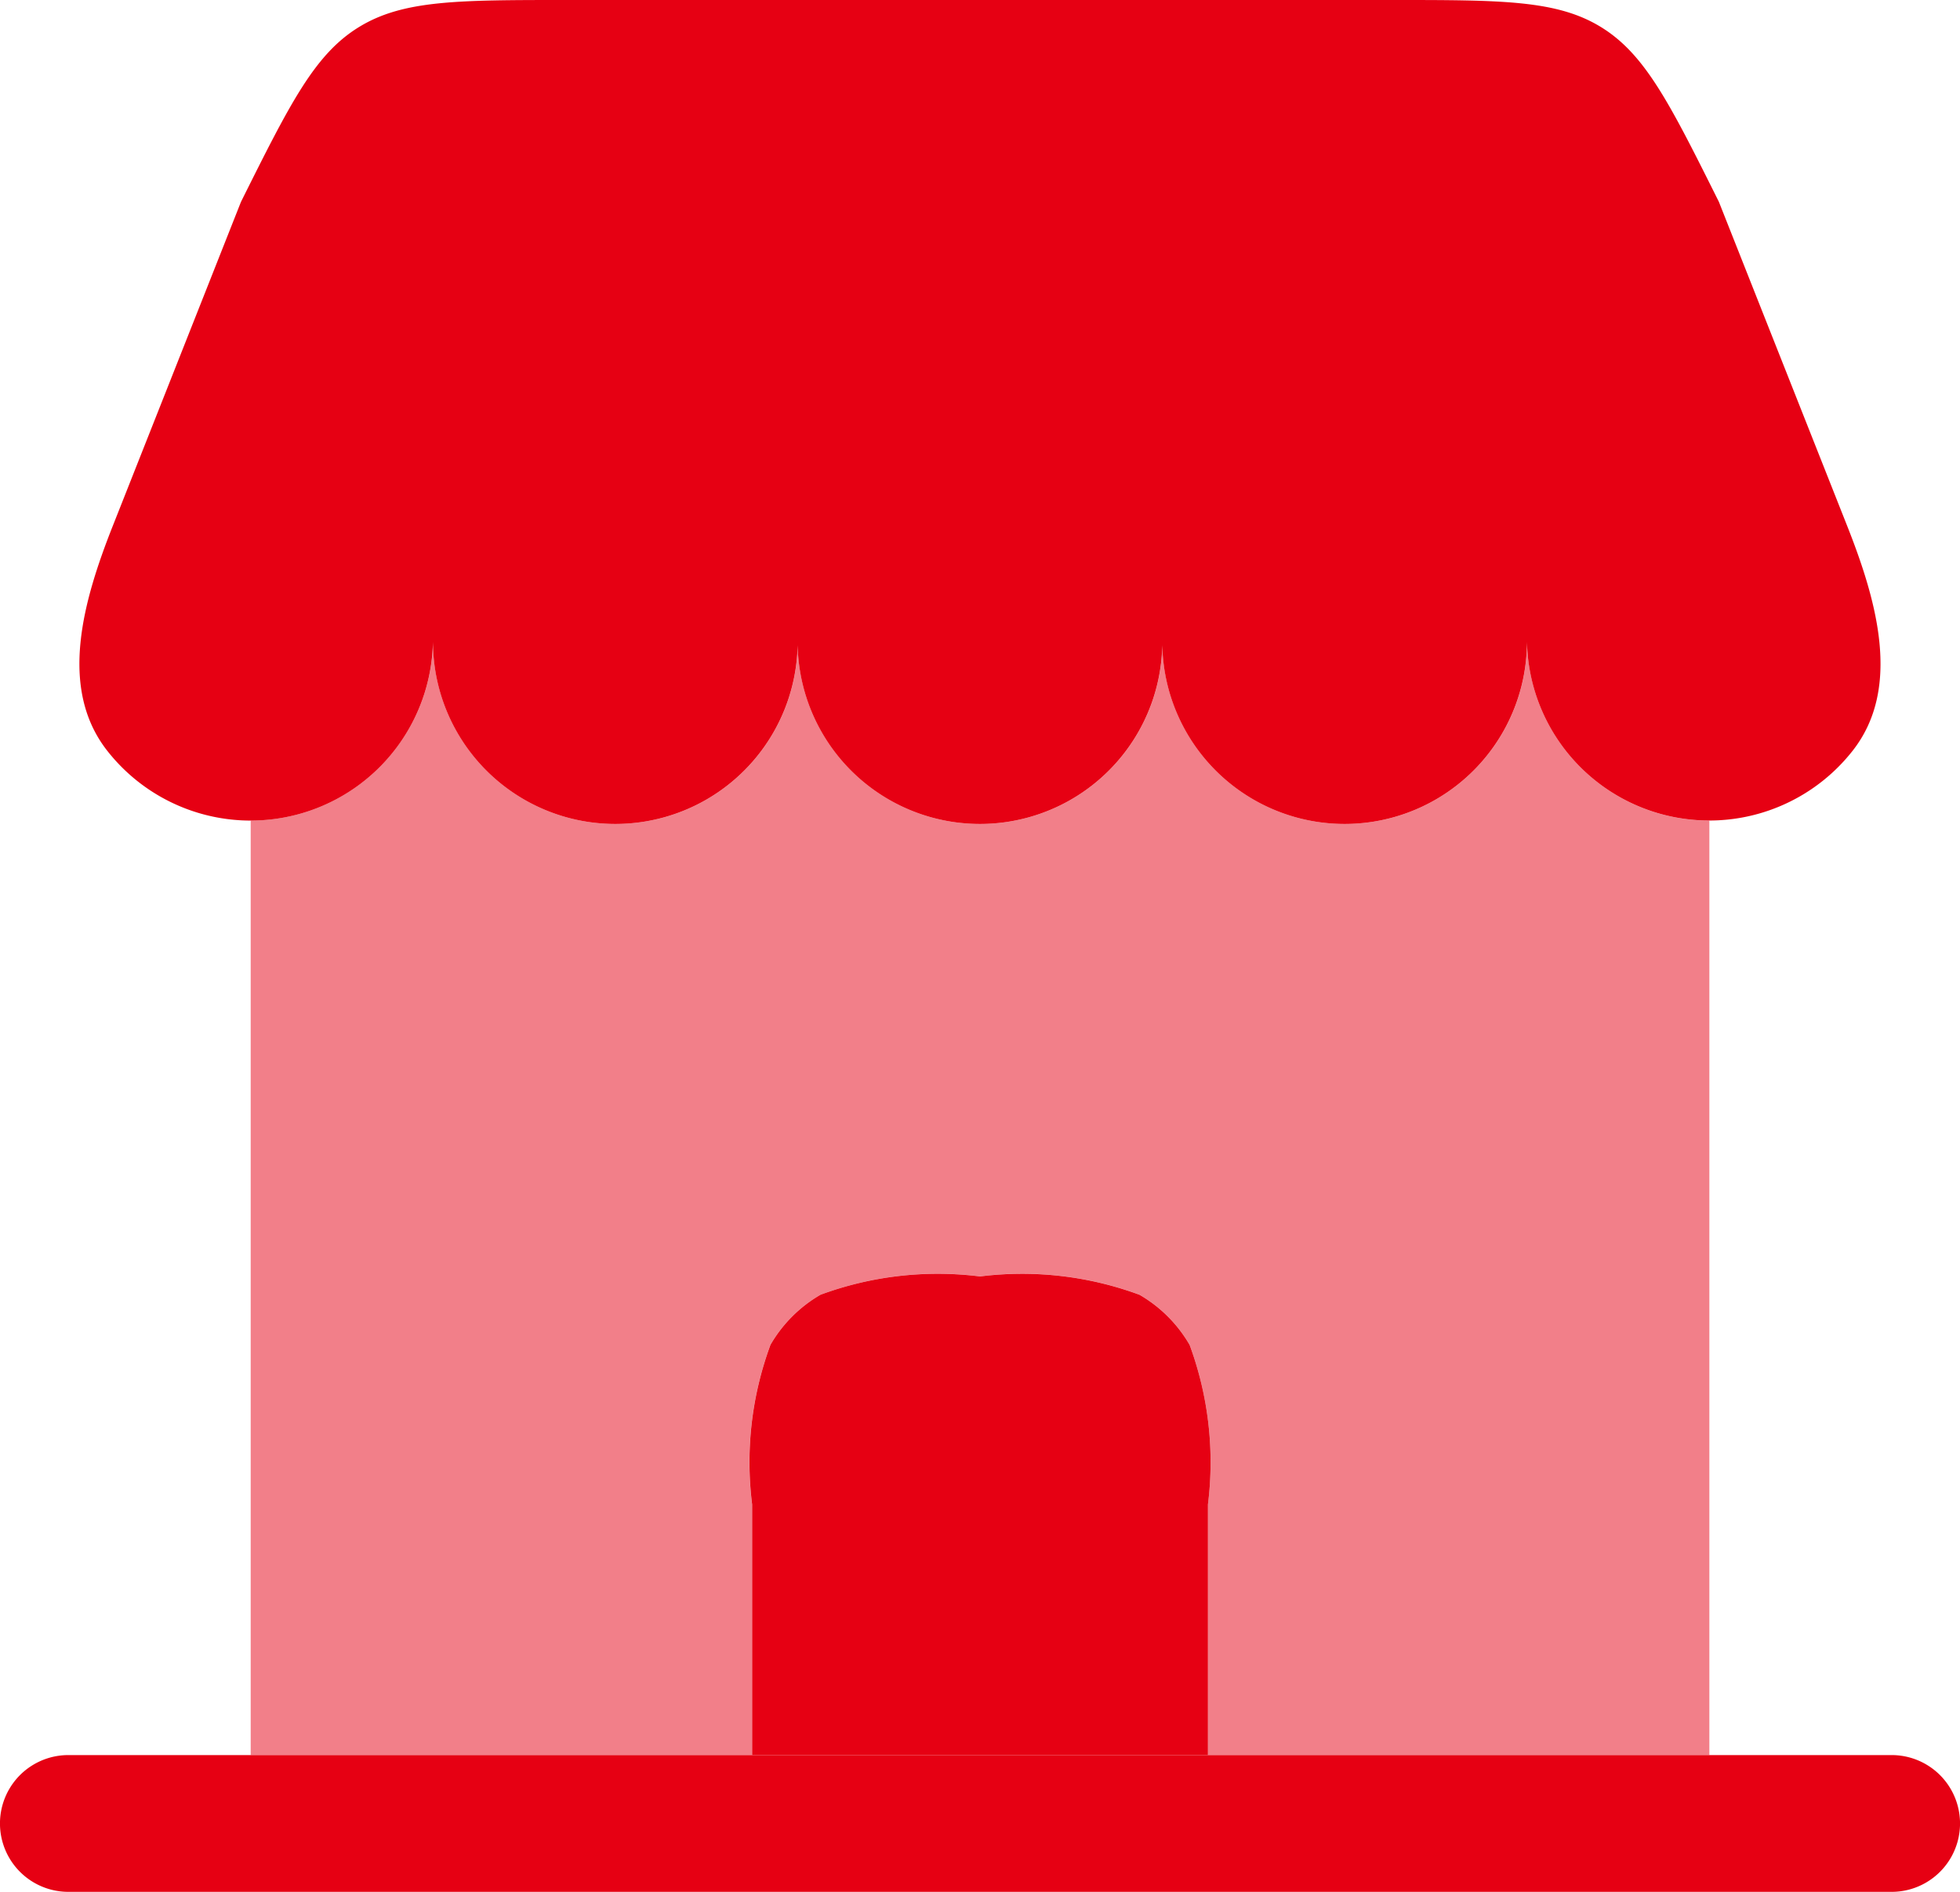 <svg xmlns="http://www.w3.org/2000/svg" xmlns:xlink="http://www.w3.org/1999/xlink" id="Group_967" data-name="Group 967" width="31.084" height="30" viewBox="0 0 31.084 30"><defs><clipPath id="clip-path"><rect id="Rectangle_4248" data-name="Rectangle 4248" width="31.084" height="30" fill="#e60013"></rect></clipPath><clipPath id="clip-path-3"><rect id="Rectangle_4246" data-name="Rectangle 4246" width="23.133" height="17.711" fill="#e60013"></rect></clipPath></defs><g id="Group_966" data-name="Group 966" clip-path="url(#clip-path)"><g id="Group_965" data-name="Group 965"><g id="Group_964" data-name="Group 964" clip-path="url(#clip-path)"><path id="Path_749" data-name="Path 749" d="M21.7,0H8.607C6.868,0,6,0,5.3.432S4.212,1.641,3.434,3.2L1.406,8.326c-.47,1.186-.879,2.582-.09,3.583A2.891,2.891,0,0,0,6.479,10.12a2.892,2.892,0,1,0,5.783,0,2.892,2.892,0,1,0,5.783,0,2.892,2.892,0,1,0,5.783,0,2.891,2.891,0,0,0,5.163,1.788c.789-1,.379-2.4-.09-3.583L26.872,3.2C26.094,1.641,25.705.863,25.007.432S23.438,0,21.7,0" transform="translate(0.388)" fill="#e60013"></path><path id="Path_750" data-name="Path 750" d="M8.25,21.59V17.614a5.369,5.369,0,0,1,.291-2.53,2.177,2.177,0,0,1,.794-.794A5.369,5.369,0,0,1,11.864,14a5.369,5.369,0,0,1,2.53.291,2.177,2.177,0,0,1,.794.794,5.369,5.369,0,0,1,.291,2.53V21.59Z" transform="translate(3.678 6.241)" fill="#e60013"></path><g id="Group_963" data-name="Group 963" transform="translate(3.976 10.12)" opacity="0.5" style="mix-blend-mode: normal;isolation: isolate"><g id="Group_962" data-name="Group 962"><g id="Group_961" data-name="Group 961" clip-path="url(#clip-path-3)"><path id="Path_751" data-name="Path 751" d="M2.75,9.892A2.893,2.893,0,0,0,5.642,7a2.892,2.892,0,1,0,5.783,0,2.892,2.892,0,1,0,5.783,0,2.892,2.892,0,1,0,5.783,0,2.891,2.891,0,0,0,2.892,2.892V24.711H17.931V20.735a5.369,5.369,0,0,0-.291-2.53,2.177,2.177,0,0,0-.794-.794,5.369,5.369,0,0,0-2.53-.291,5.369,5.369,0,0,0-2.53.291,2.177,2.177,0,0,0-.794.794,5.369,5.369,0,0,0-.291,2.53v3.976H2.75Z" transform="translate(-2.75 -7)" fill="#e60013" fill-rule="evenodd"></path></g></g></g><path id="Path_752" data-name="Path 752" d="M19.157,19.25H1.084a1.084,1.084,0,1,0,0,2.169H30a1.084,1.084,0,0,0,0-2.169H19.157Z" transform="translate(0 8.581)" fill="#e60013"></path></g></g></g></svg>